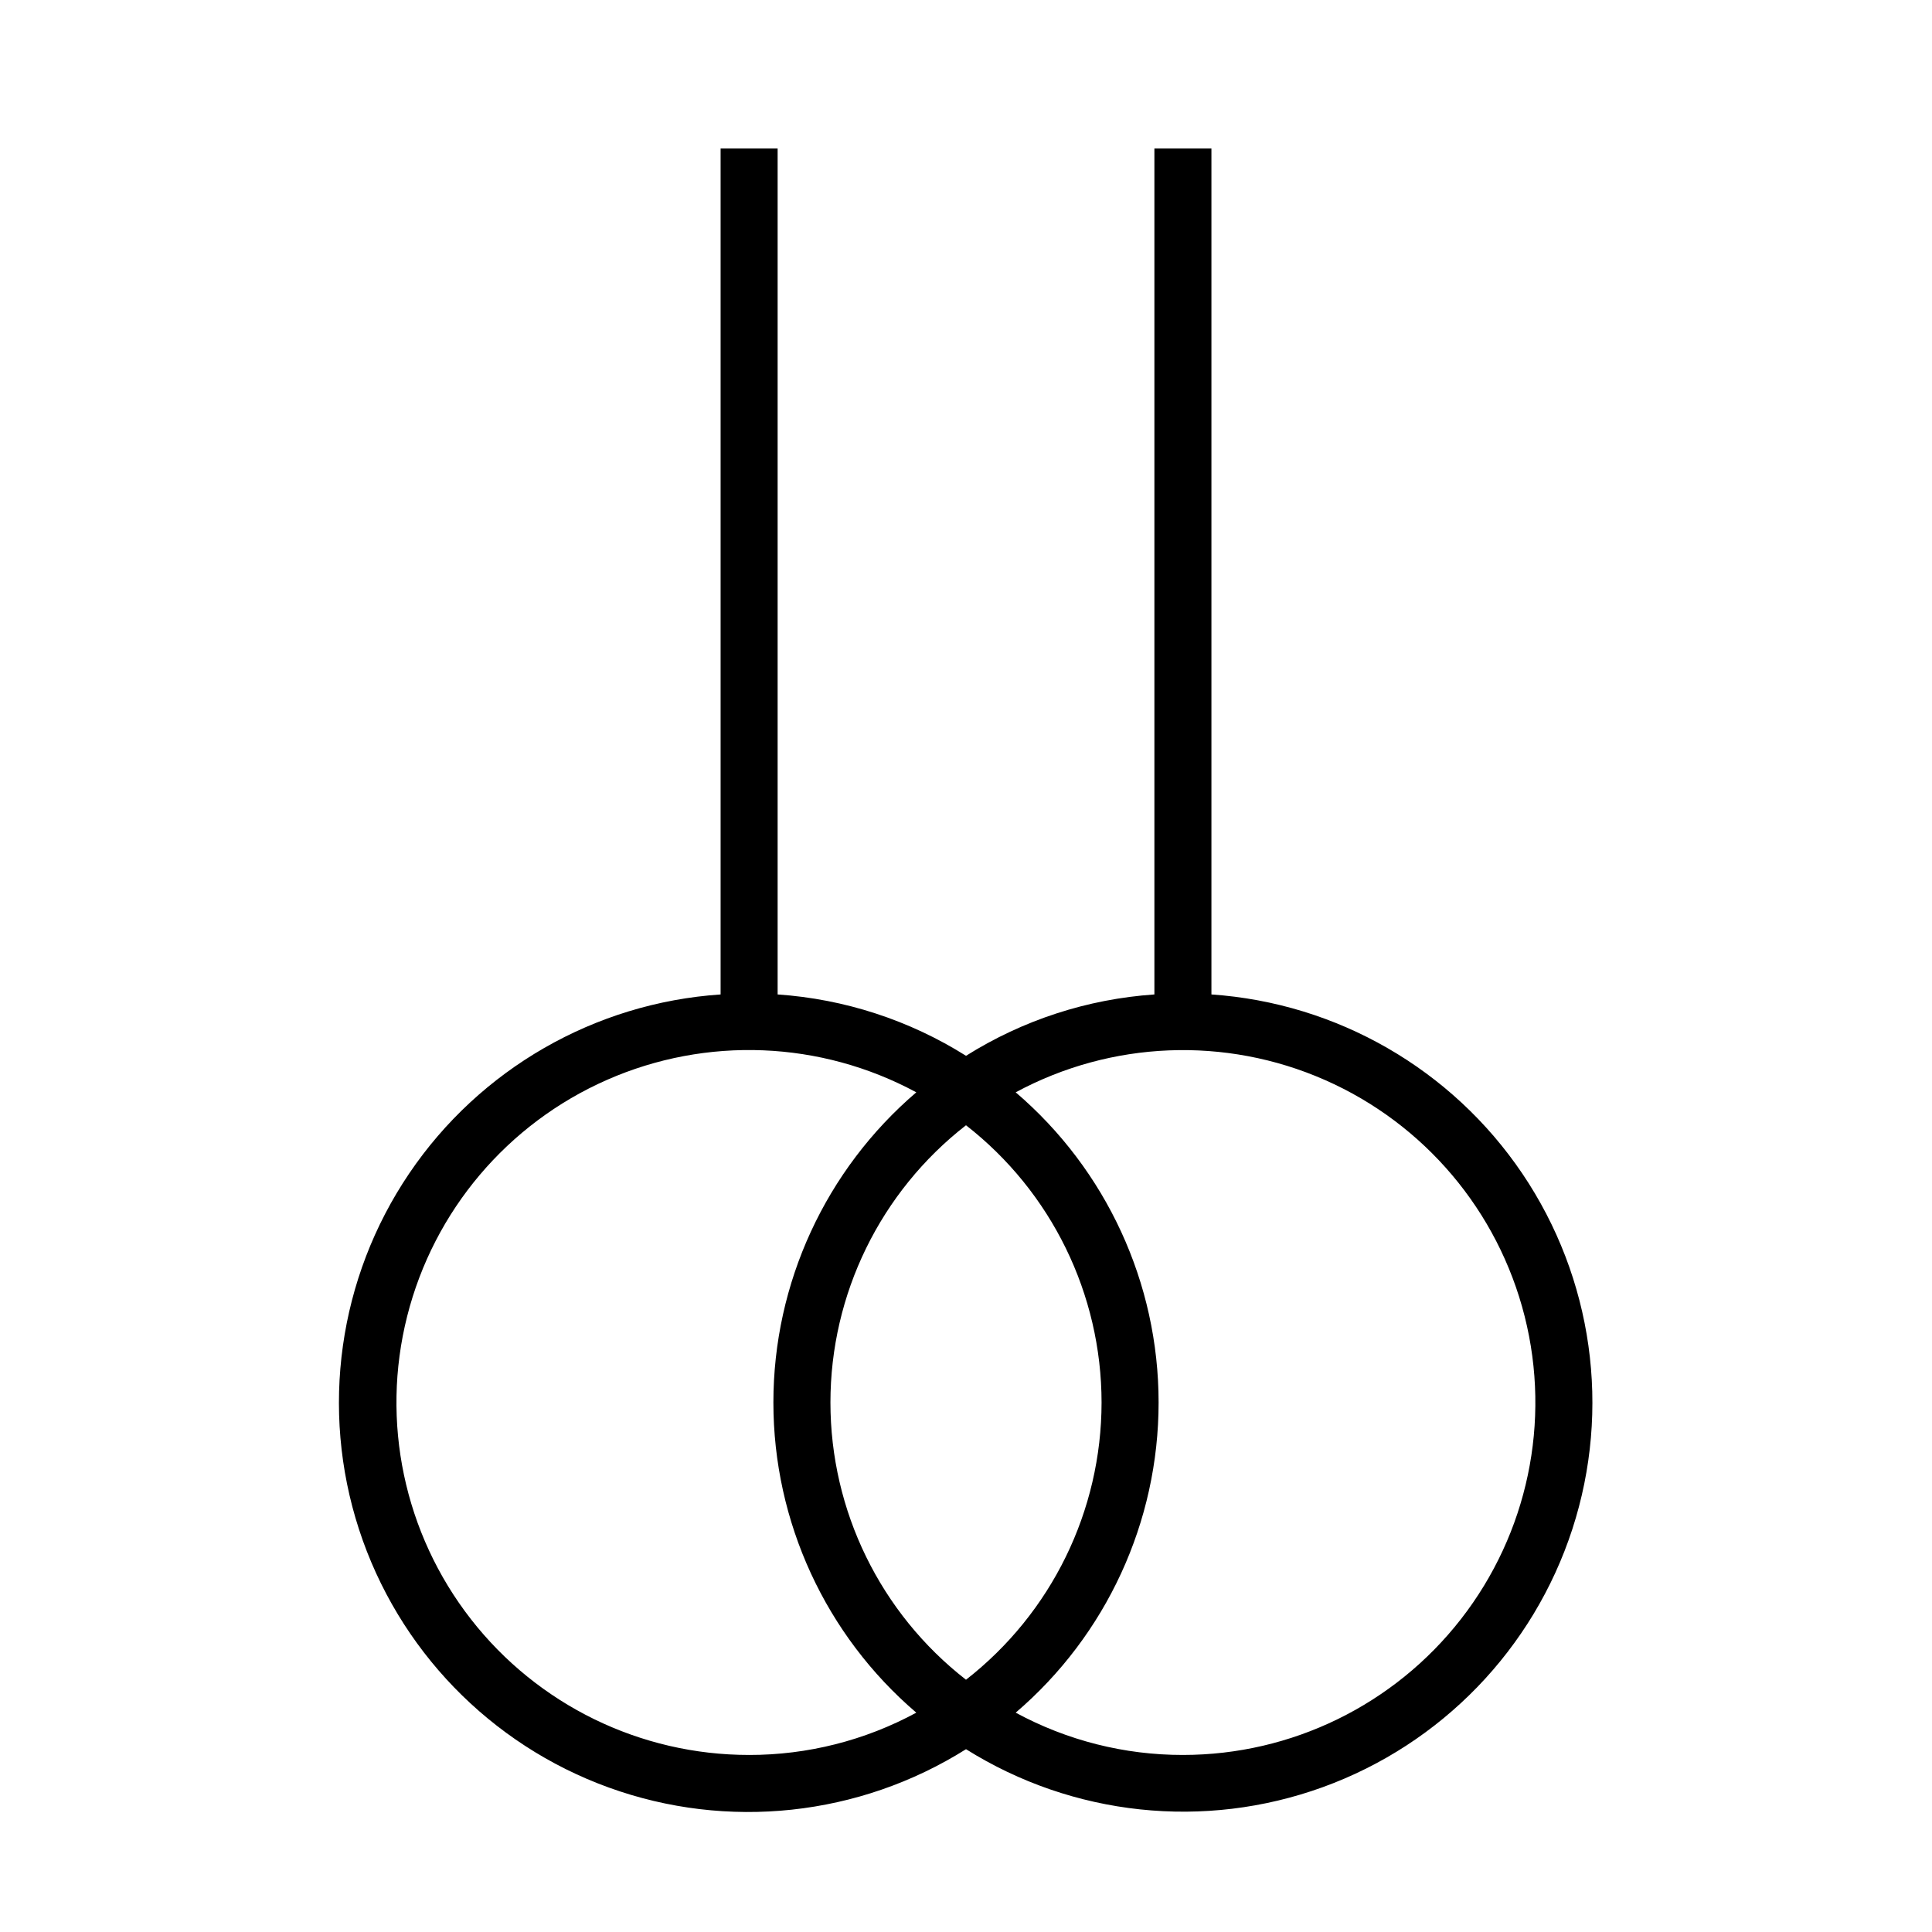 <?xml version="1.0" encoding="UTF-8"?>
<!-- Uploaded to: SVG Repo, www.svgrepo.com, Generator: SVG Repo Mixer Tools -->
<svg fill="#000000" width="800px" height="800px" version="1.1" viewBox="144 144 512 512" xmlns="http://www.w3.org/2000/svg">
 <path d="m465.04 407.54v-224.18h-15.113v224.18c-17.727 1.215-34.879 6.801-49.922 16.258-15.047-9.457-32.195-15.043-49.926-16.258v-224.18h-15.113v224.18c-33.359 2.254-63.812 19.766-82.539 47.461-18.727 27.699-23.629 62.484-13.293 94.281 10.34 31.797 34.766 57.047 66.199 68.434 31.438 11.387 66.367 7.637 94.672-10.16 28.293 17.738 63.188 21.449 94.578 10.051 31.395-11.395 55.781-36.621 66.109-68.383 10.324-31.758 5.438-66.508-13.246-94.188-18.688-27.68-49.086-45.199-82.406-47.496zm-122.52 201.54c-28.809 0.016-56.012-13.262-73.723-35.984-17.707-22.719-23.945-52.344-16.895-80.273 7.047-27.934 26.59-51.051 52.961-62.648 26.371-11.598 56.617-10.379 81.969 3.301-24.035 20.547-37.875 50.582-37.875 82.199 0 31.621 13.84 61.656 37.875 82.199-13.605 7.371-28.84 11.227-44.312 11.207zm93.406-93.406c-0.02 28.719-13.273 55.824-35.926 73.473-22.668-17.637-35.926-44.75-35.926-73.473 0-28.719 13.258-55.832 35.926-73.469 22.652 17.648 35.906 44.754 35.926 73.469zm21.555 93.406c-15.477 0.02-30.707-3.836-44.312-11.207 24.031-20.543 37.871-50.578 37.871-82.199 0-31.617-13.84-61.652-37.871-82.199 25.348-13.664 55.582-14.875 81.941-3.273 26.359 11.598 45.891 34.711 52.938 62.633s0.816 57.535-16.883 80.25c-17.699 22.719-44.887 36-73.684 35.996z"/>
</svg>